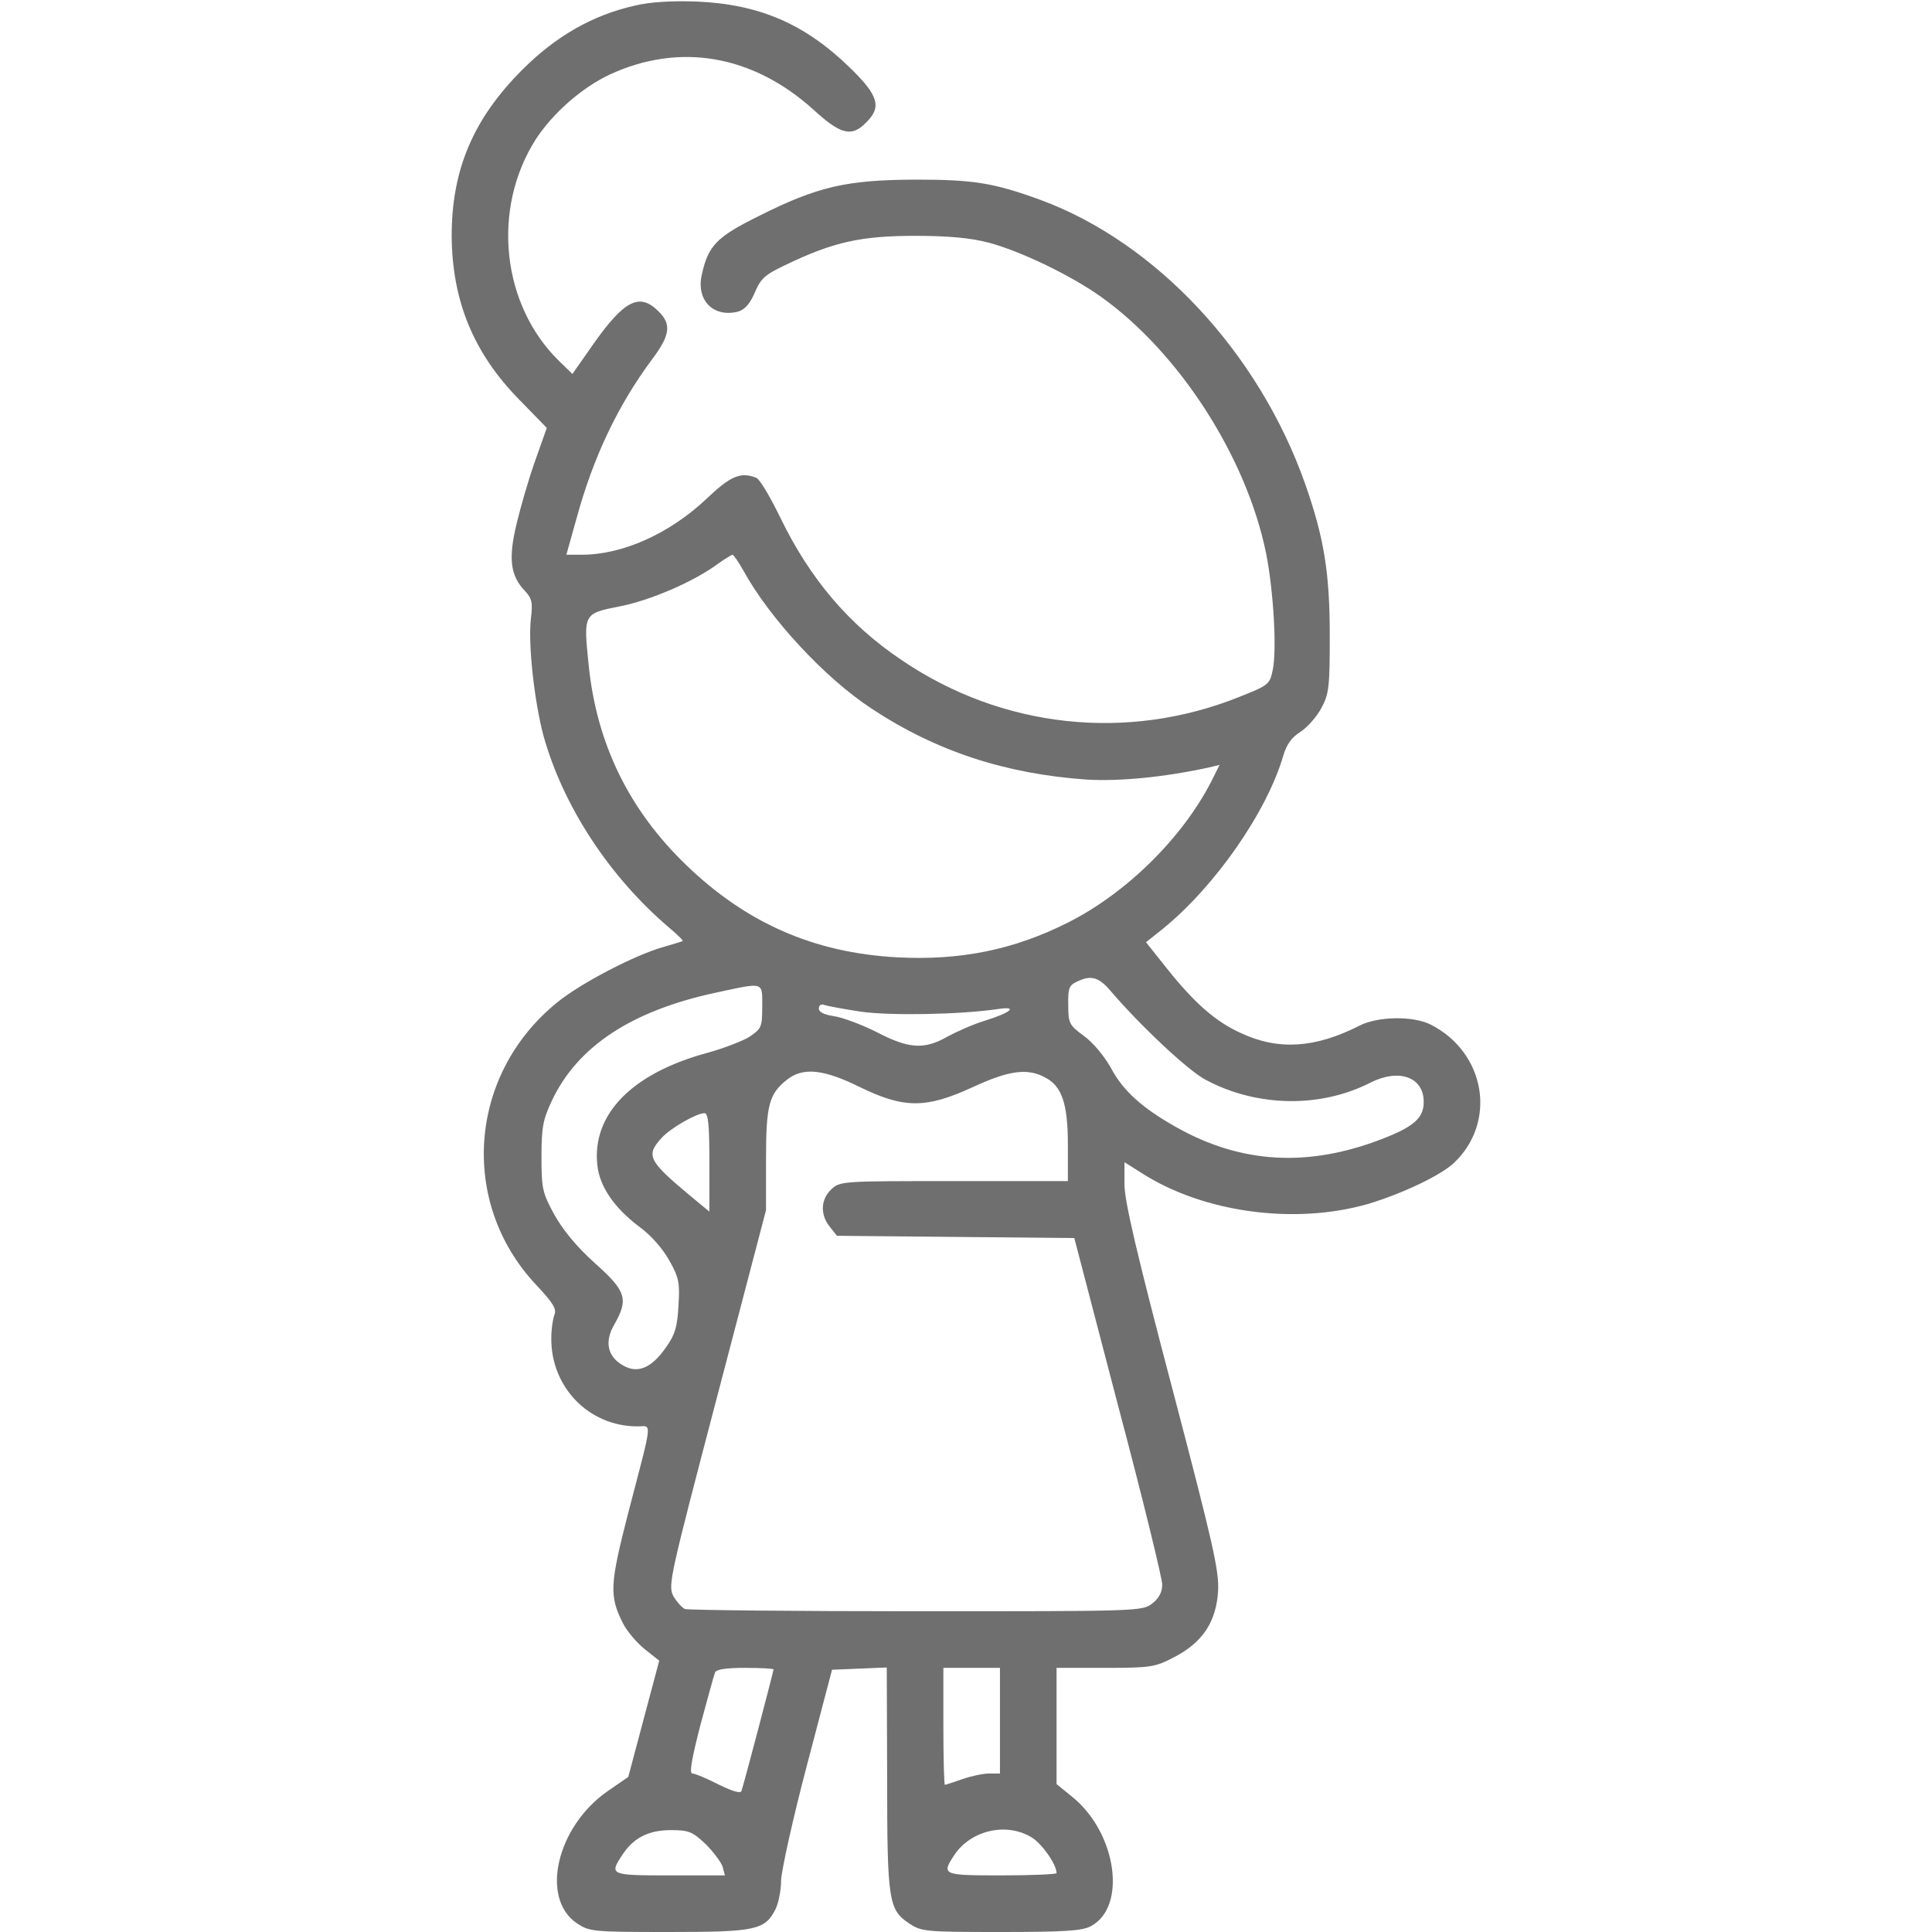 <svg width="70" height="70" viewBox="0 0 70 70" fill="none" xmlns="http://www.w3.org/2000/svg">
<path d="M22.996 0.205C21.479 0.547 20.152 1.299 18.922 2.529C17.145 4.307 16.365 6.152 16.365 8.545C16.379 10.896 17.158 12.797 18.812 14.479L19.811 15.504L19.4 16.666C19.168 17.309 18.867 18.348 18.717 18.977C18.416 20.234 18.484 20.85 19.018 21.41C19.277 21.684 19.305 21.834 19.236 22.408C19.127 23.324 19.359 25.402 19.688 26.646C20.398 29.203 22.08 31.773 24.254 33.619C24.541 33.865 24.76 34.07 24.732 34.098C24.705 34.111 24.404 34.207 24.062 34.303C23.023 34.59 21.027 35.629 20.18 36.326C16.98 38.924 16.625 43.545 19.4 46.525C20.043 47.209 20.18 47.428 20.084 47.647C20.029 47.797 19.975 48.166 19.975 48.467C19.947 50.244 21.328 51.68 23.092 51.68C23.625 51.68 23.666 51.352 22.777 54.756C22.094 57.408 22.066 57.818 22.572 58.816C22.709 59.09 23.064 59.514 23.352 59.746L23.885 60.17L23.324 62.275L22.764 64.381L22.012 64.9C20.166 66.186 19.564 68.783 20.904 69.686C21.355 69.986 21.479 70 24.227 70C27.371 70 27.713 69.932 28.096 69.18C28.205 68.961 28.301 68.482 28.301 68.127C28.314 67.772 28.725 65.898 29.23 63.984L30.146 60.498L31.145 60.457L32.129 60.416L32.143 64.422C32.143 68.865 32.197 69.193 32.935 69.686C33.387 69.986 33.51 70 36.258 70C38.541 70 39.197 69.959 39.512 69.795C40.838 69.111 40.469 66.432 38.869 65.119L38.281 64.641V62.535V60.43H40.045C41.699 60.43 41.85 60.402 42.533 60.047C43.572 59.514 44.065 58.762 44.133 57.654C44.174 56.916 43.969 56 42.465 50.272C41.193 45.445 40.742 43.518 40.742 42.916V42.109L41.371 42.506C43.613 43.941 46.908 44.379 49.547 43.627C50.791 43.258 52.199 42.588 52.678 42.137C54.25 40.647 53.826 38.131 51.83 37.119C51.201 36.805 49.93 36.818 49.26 37.16C47.647 37.98 46.32 38.062 44.967 37.434C44.037 37.01 43.285 36.353 42.273 35.082L41.522 34.139L42.123 33.66C44.01 32.129 45.897 29.436 46.498 27.371C46.621 26.961 46.799 26.715 47.127 26.51C47.373 26.346 47.715 25.963 47.879 25.648C48.152 25.143 48.18 24.883 48.18 23.037C48.18 20.754 47.975 19.482 47.277 17.5C45.596 12.77 41.891 8.791 37.707 7.246C35.984 6.617 35.26 6.508 33.154 6.508C30.666 6.521 29.627 6.754 27.48 7.834C25.963 8.586 25.662 8.9 25.43 9.939C25.211 10.869 25.84 11.512 26.729 11.293C26.975 11.225 27.166 11.02 27.344 10.609C27.562 10.09 27.713 9.953 28.465 9.598C30.201 8.764 31.199 8.545 33.154 8.545C34.412 8.545 35.191 8.627 35.82 8.791C36.996 9.105 38.801 9.98 39.881 10.746C42.725 12.77 45.158 16.557 45.869 20.029C46.143 21.396 46.266 23.543 46.115 24.268C46.006 24.801 45.965 24.828 44.898 25.252C40.838 26.879 36.299 26.387 32.662 23.912C30.748 22.627 29.354 20.973 28.287 18.785C27.918 18.02 27.521 17.35 27.398 17.309C26.824 17.09 26.469 17.24 25.566 18.102C24.254 19.332 22.559 20.098 21.096 20.098H20.521L20.877 18.826C21.492 16.557 22.395 14.67 23.639 13.002C24.281 12.141 24.336 11.744 23.857 11.279C23.174 10.596 22.627 10.869 21.506 12.455L20.74 13.549L20.275 13.098C18.17 11.06 17.801 7.574 19.414 5.045C20.029 4.102 21.068 3.186 22.08 2.707C24.609 1.531 27.262 1.982 29.463 3.965C30.461 4.881 30.857 4.977 31.377 4.443C31.951 3.883 31.842 3.473 30.803 2.461C29.162 0.861 27.508 0.15 25.225 0.055C24.336 0.027 23.557 0.068 22.996 0.205ZM26.934 20.672C27.877 22.395 29.887 24.568 31.582 25.676C33.92 27.221 36.435 28.041 39.375 28.246C40.565 28.314 42.15 28.164 43.791 27.809L44.188 27.713L43.887 28.314C42.834 30.365 40.81 32.361 38.691 33.428C36.736 34.412 34.795 34.809 32.498 34.685C29.49 34.522 27.029 33.441 24.842 31.322C22.791 29.34 21.615 26.947 21.328 24.09C21.137 22.23 21.137 22.23 22.449 21.971C23.57 21.752 25.115 21.082 25.977 20.453C26.236 20.262 26.496 20.111 26.537 20.098C26.578 20.098 26.756 20.357 26.934 20.672ZM40.25 35.916C41.303 37.147 43.053 38.801 43.695 39.129C45.541 40.113 47.838 40.154 49.656 39.225C50.682 38.705 51.584 39.02 51.584 39.922C51.584 40.51 51.228 40.824 50.053 41.275C47.387 42.301 44.967 42.164 42.615 40.838C41.398 40.154 40.688 39.525 40.25 38.691C40.004 38.254 39.594 37.762 39.266 37.529C38.746 37.147 38.705 37.078 38.705 36.422C38.691 35.834 38.732 35.697 39.006 35.574C39.525 35.315 39.812 35.397 40.25 35.916ZM27.617 36.463C27.617 37.201 27.59 37.27 27.166 37.557C26.934 37.707 26.236 37.98 25.635 38.145C22.9 38.883 21.438 40.373 21.643 42.219C21.725 42.984 22.244 43.75 23.146 44.434C23.598 44.762 24.021 45.254 24.254 45.678C24.596 46.279 24.637 46.484 24.582 47.305C24.541 48.084 24.459 48.357 24.117 48.836C23.611 49.56 23.105 49.779 22.586 49.478C22.012 49.164 21.889 48.617 22.258 47.988C22.777 47.072 22.695 46.785 21.561 45.773C20.891 45.172 20.412 44.584 20.084 44.01C19.646 43.203 19.619 43.053 19.619 41.904C19.619 40.852 19.674 40.565 19.988 39.895C20.918 37.912 22.887 36.613 25.977 35.957C27.699 35.588 27.617 35.56 27.617 36.463ZM31.186 36.654C32.252 36.805 34.754 36.764 36.162 36.559C36.9 36.449 36.641 36.682 35.684 36.982C35.273 37.105 34.658 37.379 34.33 37.557C33.496 38.035 32.935 38.008 31.76 37.393C31.213 37.119 30.516 36.859 30.215 36.818C29.859 36.764 29.668 36.668 29.668 36.545C29.668 36.422 29.75 36.367 29.859 36.408C29.969 36.449 30.557 36.559 31.186 36.654ZM31.158 39.389C32.758 40.168 33.551 40.168 35.246 39.389C36.545 38.787 37.215 38.691 37.857 39.033C38.473 39.348 38.691 39.977 38.691 41.48V42.793H34.562C30.516 42.793 30.434 42.793 30.119 43.094C29.736 43.449 29.709 44.01 30.064 44.447L30.324 44.775L34.631 44.816L38.924 44.857L40.51 50.928C41.398 54.264 42.109 57.19 42.109 57.408C42.109 57.682 42 57.9 41.754 58.092C41.398 58.379 41.275 58.379 33.209 58.379C28.725 58.379 24.938 58.338 24.814 58.297C24.705 58.242 24.514 58.037 24.391 57.818C24.199 57.435 24.281 57.094 25.977 50.627L27.754 43.846V42.014C27.754 40.031 27.863 39.635 28.52 39.115C29.094 38.664 29.832 38.732 31.158 39.389ZM25.703 42.123V43.9L24.992 43.312C23.488 42.055 23.393 41.863 23.967 41.234C24.281 40.879 25.238 40.332 25.525 40.332C25.662 40.332 25.703 40.77 25.703 42.123ZM28.027 60.484C28.027 60.553 26.947 64.668 26.865 64.887C26.838 64.996 26.537 64.9 26.031 64.654C25.607 64.436 25.184 64.258 25.088 64.258C24.965 64.258 25.061 63.738 25.375 62.508C25.635 61.551 25.867 60.69 25.908 60.594C25.949 60.484 26.305 60.43 27.002 60.43C27.562 60.43 28.027 60.457 28.027 60.484ZM36.23 62.344V64.258H35.834C35.615 64.258 35.178 64.353 34.863 64.463C34.549 64.572 34.262 64.668 34.234 64.668C34.207 64.668 34.18 63.711 34.18 62.549V60.43H35.205H36.23V62.344ZM25.566 66.814C25.854 67.102 26.127 67.471 26.182 67.635L26.264 67.949H24.281C22.107 67.949 22.066 67.936 22.545 67.211C22.955 66.582 23.502 66.309 24.309 66.309C24.951 66.309 25.088 66.363 25.566 66.814ZM37.393 66.582C37.762 66.814 38.281 67.553 38.281 67.867C38.281 67.908 37.393 67.949 36.299 67.949C34.152 67.949 34.098 67.936 34.576 67.211C35.178 66.309 36.477 66.008 37.393 66.582Z" fill="#6F6F6F"/>
</svg>
